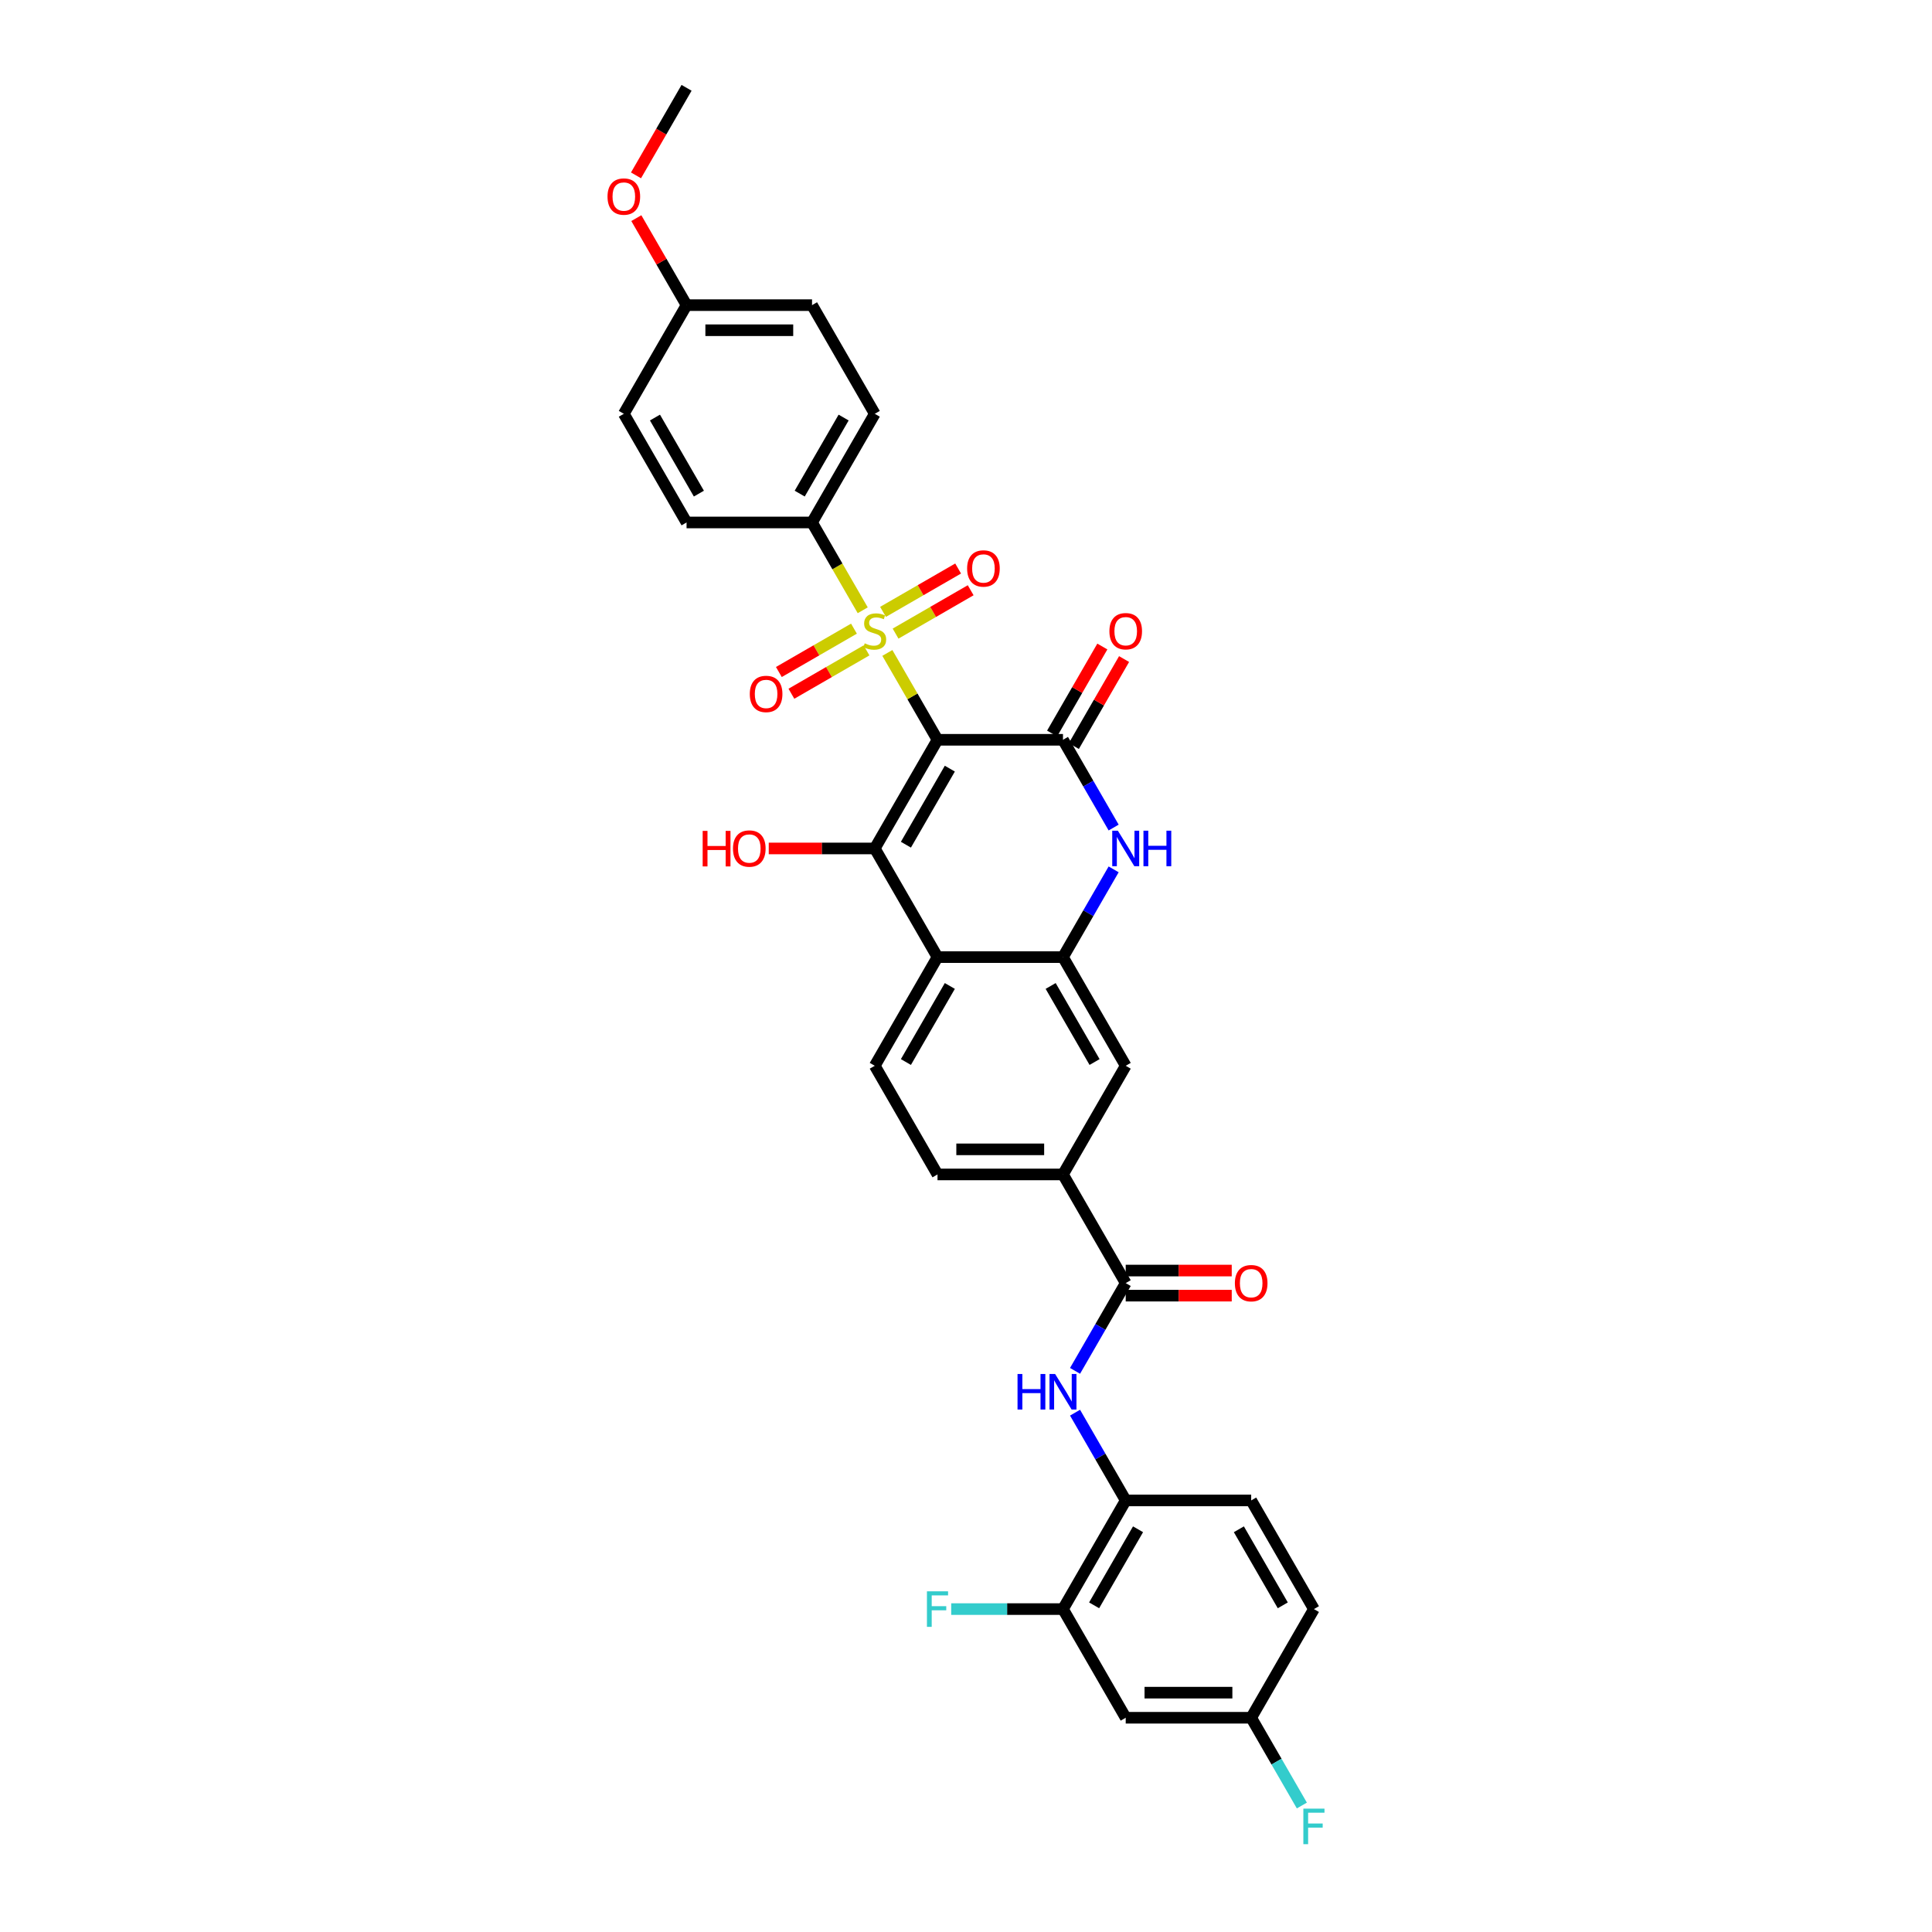 <?xml version='1.0' encoding='iso-8859-1'?>
<svg version='1.1' baseProfile='full'
              xmlns='http://www.w3.org/2000/svg'
                      xmlns:rdkit='http://www.rdkit.org/xml'
                      xmlns:xlink='http://www.w3.org/1999/xlink'
                  xml:space='preserve'
width='1000px' height='1000px' viewBox='0 0 1000 1000'>
<!-- END OF HEADER -->
<rect style='opacity:1.0;fill:#FFFFFF;stroke:none' width='1000' height='1000' x='0' y='0'> </rect>
<path class='bond-0' d='M 485.251,382.915 L 472.273,360.437' style='fill:none;fill-rule:evenodd;stroke:#000000;stroke-width:6px;stroke-linecap:butt;stroke-linejoin:miter;stroke-opacity:1' />
<path class='bond-0' d='M 472.273,360.437 L 459.296,337.959' style='fill:none;fill-rule:evenodd;stroke:#CCCC00;stroke-width:6px;stroke-linecap:butt;stroke-linejoin:miter;stroke-opacity:1' />
<path class='bond-1' d='M 485.251,382.915 L 452.779,439.159' style='fill:none;fill-rule:evenodd;stroke:#000000;stroke-width:6px;stroke-linecap:butt;stroke-linejoin:miter;stroke-opacity:1' />
<path class='bond-1' d='M 491.629,397.846 L 468.899,437.216' style='fill:none;fill-rule:evenodd;stroke:#000000;stroke-width:6px;stroke-linecap:butt;stroke-linejoin:miter;stroke-opacity:1' />
<path class='bond-2' d='M 485.251,382.915 L 550.195,382.915' style='fill:none;fill-rule:evenodd;stroke:#000000;stroke-width:6px;stroke-linecap:butt;stroke-linejoin:miter;stroke-opacity:1' />
<path class='bond-8' d='M 446.547,315.878 L 433.427,293.153' style='fill:none;fill-rule:evenodd;stroke:#CCCC00;stroke-width:6px;stroke-linecap:butt;stroke-linejoin:miter;stroke-opacity:1' />
<path class='bond-8' d='M 433.427,293.153 L 420.307,270.428' style='fill:none;fill-rule:evenodd;stroke:#000000;stroke-width:6px;stroke-linecap:butt;stroke-linejoin:miter;stroke-opacity:1' />
<path class='bond-14' d='M 442.011,325.389 L 422.574,336.611' style='fill:none;fill-rule:evenodd;stroke:#CCCC00;stroke-width:6px;stroke-linecap:butt;stroke-linejoin:miter;stroke-opacity:1' />
<path class='bond-14' d='M 422.574,336.611 L 403.138,347.833' style='fill:none;fill-rule:evenodd;stroke:#FF0000;stroke-width:6px;stroke-linecap:butt;stroke-linejoin:miter;stroke-opacity:1' />
<path class='bond-14' d='M 448.506,336.638 L 429.069,347.86' style='fill:none;fill-rule:evenodd;stroke:#CCCC00;stroke-width:6px;stroke-linecap:butt;stroke-linejoin:miter;stroke-opacity:1' />
<path class='bond-14' d='M 429.069,347.86 L 409.632,359.082' style='fill:none;fill-rule:evenodd;stroke:#FF0000;stroke-width:6px;stroke-linecap:butt;stroke-linejoin:miter;stroke-opacity:1' />
<path class='bond-15' d='M 463.547,327.954 L 482.984,316.732' style='fill:none;fill-rule:evenodd;stroke:#CCCC00;stroke-width:6px;stroke-linecap:butt;stroke-linejoin:miter;stroke-opacity:1' />
<path class='bond-15' d='M 482.984,316.732 L 502.42,305.51' style='fill:none;fill-rule:evenodd;stroke:#FF0000;stroke-width:6px;stroke-linecap:butt;stroke-linejoin:miter;stroke-opacity:1' />
<path class='bond-15' d='M 457.052,316.705 L 476.489,305.483' style='fill:none;fill-rule:evenodd;stroke:#CCCC00;stroke-width:6px;stroke-linecap:butt;stroke-linejoin:miter;stroke-opacity:1' />
<path class='bond-15' d='M 476.489,305.483 L 495.926,294.262' style='fill:none;fill-rule:evenodd;stroke:#FF0000;stroke-width:6px;stroke-linecap:butt;stroke-linejoin:miter;stroke-opacity:1' />
<path class='bond-4' d='M 452.779,439.159 L 485.251,495.402' style='fill:none;fill-rule:evenodd;stroke:#000000;stroke-width:6px;stroke-linecap:butt;stroke-linejoin:miter;stroke-opacity:1' />
<path class='bond-20' d='M 452.779,439.159 L 425.34,439.159' style='fill:none;fill-rule:evenodd;stroke:#000000;stroke-width:6px;stroke-linecap:butt;stroke-linejoin:miter;stroke-opacity:1' />
<path class='bond-20' d='M 425.34,439.159 L 397.901,439.159' style='fill:none;fill-rule:evenodd;stroke:#FF0000;stroke-width:6px;stroke-linecap:butt;stroke-linejoin:miter;stroke-opacity:1' />
<path class='bond-3' d='M 550.195,382.915 L 563.308,405.627' style='fill:none;fill-rule:evenodd;stroke:#000000;stroke-width:6px;stroke-linecap:butt;stroke-linejoin:miter;stroke-opacity:1' />
<path class='bond-3' d='M 563.308,405.627 L 576.421,428.339' style='fill:none;fill-rule:evenodd;stroke:#0000FF;stroke-width:6px;stroke-linecap:butt;stroke-linejoin:miter;stroke-opacity:1' />
<path class='bond-17' d='M 555.82,386.162 L 568.82,363.645' style='fill:none;fill-rule:evenodd;stroke:#000000;stroke-width:6px;stroke-linecap:butt;stroke-linejoin:miter;stroke-opacity:1' />
<path class='bond-17' d='M 568.82,363.645 L 581.82,341.128' style='fill:none;fill-rule:evenodd;stroke:#FF0000;stroke-width:6px;stroke-linecap:butt;stroke-linejoin:miter;stroke-opacity:1' />
<path class='bond-17' d='M 544.571,379.668 L 557.571,357.151' style='fill:none;fill-rule:evenodd;stroke:#000000;stroke-width:6px;stroke-linecap:butt;stroke-linejoin:miter;stroke-opacity:1' />
<path class='bond-17' d='M 557.571,357.151 L 570.572,334.634' style='fill:none;fill-rule:evenodd;stroke:#FF0000;stroke-width:6px;stroke-linecap:butt;stroke-linejoin:miter;stroke-opacity:1' />
<path class='bond-5' d='M 576.421,449.978 L 563.308,472.69' style='fill:none;fill-rule:evenodd;stroke:#0000FF;stroke-width:6px;stroke-linecap:butt;stroke-linejoin:miter;stroke-opacity:1' />
<path class='bond-5' d='M 563.308,472.69 L 550.195,495.402' style='fill:none;fill-rule:evenodd;stroke:#000000;stroke-width:6px;stroke-linecap:butt;stroke-linejoin:miter;stroke-opacity:1' />
<path class='bond-12' d='M 485.251,495.402 L 452.779,551.645' style='fill:none;fill-rule:evenodd;stroke:#000000;stroke-width:6px;stroke-linecap:butt;stroke-linejoin:miter;stroke-opacity:1' />
<path class='bond-12' d='M 491.629,510.333 L 468.899,549.703' style='fill:none;fill-rule:evenodd;stroke:#000000;stroke-width:6px;stroke-linecap:butt;stroke-linejoin:miter;stroke-opacity:1' />
<path class='bond-33' d='M 485.251,495.402 L 550.195,495.402' style='fill:none;fill-rule:evenodd;stroke:#000000;stroke-width:6px;stroke-linecap:butt;stroke-linejoin:miter;stroke-opacity:1' />
<path class='bond-11' d='M 550.195,495.402 L 582.668,551.645' style='fill:none;fill-rule:evenodd;stroke:#000000;stroke-width:6px;stroke-linecap:butt;stroke-linejoin:miter;stroke-opacity:1' />
<path class='bond-11' d='M 543.818,510.333 L 566.548,549.703' style='fill:none;fill-rule:evenodd;stroke:#000000;stroke-width:6px;stroke-linecap:butt;stroke-linejoin:miter;stroke-opacity:1' />
<path class='bond-6' d='M 582.668,664.132 L 550.195,607.889' style='fill:none;fill-rule:evenodd;stroke:#000000;stroke-width:6px;stroke-linecap:butt;stroke-linejoin:miter;stroke-opacity:1' />
<path class='bond-7' d='M 582.668,664.132 L 569.555,686.844' style='fill:none;fill-rule:evenodd;stroke:#000000;stroke-width:6px;stroke-linecap:butt;stroke-linejoin:miter;stroke-opacity:1' />
<path class='bond-7' d='M 569.555,686.844 L 556.442,709.556' style='fill:none;fill-rule:evenodd;stroke:#0000FF;stroke-width:6px;stroke-linecap:butt;stroke-linejoin:miter;stroke-opacity:1' />
<path class='bond-18' d='M 582.668,670.627 L 610.107,670.627' style='fill:none;fill-rule:evenodd;stroke:#000000;stroke-width:6px;stroke-linecap:butt;stroke-linejoin:miter;stroke-opacity:1' />
<path class='bond-18' d='M 610.107,670.627 L 637.546,670.627' style='fill:none;fill-rule:evenodd;stroke:#FF0000;stroke-width:6px;stroke-linecap:butt;stroke-linejoin:miter;stroke-opacity:1' />
<path class='bond-18' d='M 582.668,657.638 L 610.107,657.638' style='fill:none;fill-rule:evenodd;stroke:#000000;stroke-width:6px;stroke-linecap:butt;stroke-linejoin:miter;stroke-opacity:1' />
<path class='bond-18' d='M 610.107,657.638 L 637.546,657.638' style='fill:none;fill-rule:evenodd;stroke:#FF0000;stroke-width:6px;stroke-linecap:butt;stroke-linejoin:miter;stroke-opacity:1' />
<path class='bond-10' d='M 556.442,731.195 L 569.555,753.907' style='fill:none;fill-rule:evenodd;stroke:#0000FF;stroke-width:6px;stroke-linecap:butt;stroke-linejoin:miter;stroke-opacity:1' />
<path class='bond-10' d='M 569.555,753.907 L 582.668,776.619' style='fill:none;fill-rule:evenodd;stroke:#000000;stroke-width:6px;stroke-linecap:butt;stroke-linejoin:miter;stroke-opacity:1' />
<path class='bond-22' d='M 420.307,270.428 L 452.779,214.185' style='fill:none;fill-rule:evenodd;stroke:#000000;stroke-width:6px;stroke-linecap:butt;stroke-linejoin:miter;stroke-opacity:1' />
<path class='bond-22' d='M 413.929,255.497 L 436.659,216.127' style='fill:none;fill-rule:evenodd;stroke:#000000;stroke-width:6px;stroke-linecap:butt;stroke-linejoin:miter;stroke-opacity:1' />
<path class='bond-23' d='M 420.307,270.428 L 355.363,270.428' style='fill:none;fill-rule:evenodd;stroke:#000000;stroke-width:6px;stroke-linecap:butt;stroke-linejoin:miter;stroke-opacity:1' />
<path class='bond-9' d='M 550.195,607.889 L 582.668,551.645' style='fill:none;fill-rule:evenodd;stroke:#000000;stroke-width:6px;stroke-linecap:butt;stroke-linejoin:miter;stroke-opacity:1' />
<path class='bond-34' d='M 550.195,607.889 L 485.251,607.889' style='fill:none;fill-rule:evenodd;stroke:#000000;stroke-width:6px;stroke-linecap:butt;stroke-linejoin:miter;stroke-opacity:1' />
<path class='bond-34' d='M 540.454,594.9 L 494.993,594.9' style='fill:none;fill-rule:evenodd;stroke:#000000;stroke-width:6px;stroke-linecap:butt;stroke-linejoin:miter;stroke-opacity:1' />
<path class='bond-13' d='M 582.668,776.619 L 550.195,832.862' style='fill:none;fill-rule:evenodd;stroke:#000000;stroke-width:6px;stroke-linecap:butt;stroke-linejoin:miter;stroke-opacity:1' />
<path class='bond-13' d='M 589.045,791.55 L 566.315,830.92' style='fill:none;fill-rule:evenodd;stroke:#000000;stroke-width:6px;stroke-linecap:butt;stroke-linejoin:miter;stroke-opacity:1' />
<path class='bond-21' d='M 582.668,776.619 L 647.612,776.619' style='fill:none;fill-rule:evenodd;stroke:#000000;stroke-width:6px;stroke-linecap:butt;stroke-linejoin:miter;stroke-opacity:1' />
<path class='bond-19' d='M 452.779,551.645 L 485.251,607.889' style='fill:none;fill-rule:evenodd;stroke:#000000;stroke-width:6px;stroke-linecap:butt;stroke-linejoin:miter;stroke-opacity:1' />
<path class='bond-16' d='M 550.195,832.862 L 582.668,889.106' style='fill:none;fill-rule:evenodd;stroke:#000000;stroke-width:6px;stroke-linecap:butt;stroke-linejoin:miter;stroke-opacity:1' />
<path class='bond-25' d='M 550.195,832.862 L 521.269,832.862' style='fill:none;fill-rule:evenodd;stroke:#000000;stroke-width:6px;stroke-linecap:butt;stroke-linejoin:miter;stroke-opacity:1' />
<path class='bond-25' d='M 521.269,832.862 L 492.343,832.862' style='fill:none;fill-rule:evenodd;stroke:#33CCCC;stroke-width:6px;stroke-linecap:butt;stroke-linejoin:miter;stroke-opacity:1' />
<path class='bond-36' d='M 582.668,889.106 L 647.612,889.106' style='fill:none;fill-rule:evenodd;stroke:#000000;stroke-width:6px;stroke-linecap:butt;stroke-linejoin:miter;stroke-opacity:1' />
<path class='bond-36' d='M 592.409,876.117 L 637.87,876.117' style='fill:none;fill-rule:evenodd;stroke:#000000;stroke-width:6px;stroke-linecap:butt;stroke-linejoin:miter;stroke-opacity:1' />
<path class='bond-27' d='M 647.612,776.619 L 680.084,832.862' style='fill:none;fill-rule:evenodd;stroke:#000000;stroke-width:6px;stroke-linecap:butt;stroke-linejoin:miter;stroke-opacity:1' />
<path class='bond-27' d='M 641.234,791.55 L 663.965,830.92' style='fill:none;fill-rule:evenodd;stroke:#000000;stroke-width:6px;stroke-linecap:butt;stroke-linejoin:miter;stroke-opacity:1' />
<path class='bond-29' d='M 452.779,214.185 L 420.307,157.941' style='fill:none;fill-rule:evenodd;stroke:#000000;stroke-width:6px;stroke-linecap:butt;stroke-linejoin:miter;stroke-opacity:1' />
<path class='bond-28' d='M 355.363,270.428 L 322.89,214.185' style='fill:none;fill-rule:evenodd;stroke:#000000;stroke-width:6px;stroke-linecap:butt;stroke-linejoin:miter;stroke-opacity:1' />
<path class='bond-28' d='M 361.74,255.497 L 339.01,216.127' style='fill:none;fill-rule:evenodd;stroke:#000000;stroke-width:6px;stroke-linecap:butt;stroke-linejoin:miter;stroke-opacity:1' />
<path class='bond-24' d='M 647.612,889.106 L 680.084,832.862' style='fill:none;fill-rule:evenodd;stroke:#000000;stroke-width:6px;stroke-linecap:butt;stroke-linejoin:miter;stroke-opacity:1' />
<path class='bond-30' d='M 647.612,889.106 L 660.725,911.818' style='fill:none;fill-rule:evenodd;stroke:#000000;stroke-width:6px;stroke-linecap:butt;stroke-linejoin:miter;stroke-opacity:1' />
<path class='bond-30' d='M 660.725,911.818 L 673.837,934.53' style='fill:none;fill-rule:evenodd;stroke:#33CCCC;stroke-width:6px;stroke-linecap:butt;stroke-linejoin:miter;stroke-opacity:1' />
<path class='bond-26' d='M 355.363,157.941 L 322.89,214.185' style='fill:none;fill-rule:evenodd;stroke:#000000;stroke-width:6px;stroke-linecap:butt;stroke-linejoin:miter;stroke-opacity:1' />
<path class='bond-31' d='M 355.363,157.941 L 342.362,135.424' style='fill:none;fill-rule:evenodd;stroke:#000000;stroke-width:6px;stroke-linecap:butt;stroke-linejoin:miter;stroke-opacity:1' />
<path class='bond-31' d='M 342.362,135.424 L 329.362,112.907' style='fill:none;fill-rule:evenodd;stroke:#FF0000;stroke-width:6px;stroke-linecap:butt;stroke-linejoin:miter;stroke-opacity:1' />
<path class='bond-35' d='M 355.363,157.941 L 420.307,157.941' style='fill:none;fill-rule:evenodd;stroke:#000000;stroke-width:6px;stroke-linecap:butt;stroke-linejoin:miter;stroke-opacity:1' />
<path class='bond-35' d='M 365.104,170.93 L 410.565,170.93' style='fill:none;fill-rule:evenodd;stroke:#000000;stroke-width:6px;stroke-linecap:butt;stroke-linejoin:miter;stroke-opacity:1' />
<path class='bond-32' d='M 329.197,90.774 L 342.28,68.114' style='fill:none;fill-rule:evenodd;stroke:#FF0000;stroke-width:6px;stroke-linecap:butt;stroke-linejoin:miter;stroke-opacity:1' />
<path class='bond-32' d='M 342.28,68.114 L 355.363,45.455' style='fill:none;fill-rule:evenodd;stroke:#000000;stroke-width:6px;stroke-linecap:butt;stroke-linejoin:miter;stroke-opacity:1' />
<path  class='atom-1' d='M 447.583 332.984
Q 447.791 333.062, 448.649 333.426
Q 449.506 333.79, 450.441 334.023
Q 451.402 334.231, 452.337 334.231
Q 454.078 334.231, 455.091 333.4
Q 456.104 332.543, 456.104 331.062
Q 456.104 330.049, 455.585 329.425
Q 455.091 328.802, 454.312 328.464
Q 453.532 328.126, 452.233 327.737
Q 450.597 327.243, 449.61 326.776
Q 448.649 326.308, 447.947 325.321
Q 447.272 324.334, 447.272 322.671
Q 447.272 320.359, 448.83 318.93
Q 450.415 317.502, 453.532 317.502
Q 455.663 317.502, 458.078 318.515
L 457.481 320.515
Q 455.273 319.606, 453.61 319.606
Q 451.818 319.606, 450.831 320.359
Q 449.844 321.086, 449.869 322.359
Q 449.869 323.347, 450.363 323.944
Q 450.883 324.541, 451.61 324.879
Q 452.363 325.217, 453.61 325.607
Q 455.273 326.126, 456.26 326.646
Q 457.247 327.165, 457.949 328.23
Q 458.676 329.269, 458.676 331.062
Q 458.676 333.608, 456.961 334.985
Q 455.273 336.335, 452.441 336.335
Q 450.805 336.335, 449.558 335.972
Q 448.337 335.634, 446.882 335.036
L 447.583 332.984
' fill='#CCCC00'/>
<path  class='atom-4' d='M 578.602 429.962
L 584.629 439.704
Q 585.226 440.665, 586.188 442.406
Q 587.149 444.146, 587.201 444.25
L 587.201 429.962
L 589.643 429.962
L 589.643 448.355
L 587.123 448.355
L 580.654 437.704
Q 579.901 436.457, 579.096 435.028
Q 578.316 433.599, 578.083 433.158
L 578.083 448.355
L 575.693 448.355
L 575.693 429.962
L 578.602 429.962
' fill='#0000FF'/>
<path  class='atom-4' d='M 591.851 429.962
L 594.345 429.962
L 594.345 437.782
L 603.749 437.782
L 603.749 429.962
L 606.242 429.962
L 606.242 448.355
L 603.749 448.355
L 603.749 439.86
L 594.345 439.86
L 594.345 448.355
L 591.851 448.355
L 591.851 429.962
' fill='#0000FF'/>
<path  class='atom-8' d='M 526.673 711.18
L 529.166 711.18
L 529.166 718.999
L 538.57 718.999
L 538.57 711.18
L 541.064 711.18
L 541.064 729.572
L 538.57 729.572
L 538.57 721.077
L 529.166 721.077
L 529.166 729.572
L 526.673 729.572
L 526.673 711.18
' fill='#0000FF'/>
<path  class='atom-8' d='M 546.13 711.18
L 552.157 720.921
Q 552.754 721.882, 553.715 723.623
Q 554.677 725.363, 554.729 725.467
L 554.729 711.18
L 557.17 711.18
L 557.17 729.572
L 554.651 729.572
L 548.182 718.921
Q 547.429 717.674, 546.624 716.245
Q 545.844 714.816, 545.61 714.375
L 545.61 729.572
L 543.22 729.572
L 543.22 711.18
L 546.13 711.18
' fill='#0000FF'/>
<path  class='atom-15' d='M 388.093 359.196
Q 388.093 354.78, 390.275 352.312
Q 392.457 349.844, 396.536 349.844
Q 400.614 349.844, 402.796 352.312
Q 404.978 354.78, 404.978 359.196
Q 404.978 363.664, 402.77 366.21
Q 400.562 368.73, 396.536 368.73
Q 392.483 368.73, 390.275 366.21
Q 388.093 363.69, 388.093 359.196
M 396.536 366.651
Q 399.341 366.651, 400.848 364.781
Q 402.381 362.885, 402.381 359.196
Q 402.381 355.585, 400.848 353.766
Q 399.341 351.922, 396.536 351.922
Q 393.73 351.922, 392.197 353.74
Q 390.691 355.559, 390.691 359.196
Q 390.691 362.911, 392.197 364.781
Q 393.73 366.651, 396.536 366.651
' fill='#FF0000'/>
<path  class='atom-16' d='M 500.58 294.251
Q 500.58 289.835, 502.762 287.367
Q 504.944 284.899, 509.022 284.899
Q 513.101 284.899, 515.283 287.367
Q 517.465 289.835, 517.465 294.251
Q 517.465 298.72, 515.257 301.265
Q 513.049 303.785, 509.022 303.785
Q 504.97 303.785, 502.762 301.265
Q 500.58 298.746, 500.58 294.251
M 509.022 301.707
Q 511.828 301.707, 513.335 299.837
Q 514.867 297.94, 514.867 294.251
Q 514.867 290.641, 513.335 288.822
Q 511.828 286.978, 509.022 286.978
Q 506.217 286.978, 504.684 288.796
Q 503.177 290.615, 503.177 294.251
Q 503.177 297.966, 504.684 299.837
Q 506.217 301.707, 509.022 301.707
' fill='#FF0000'/>
<path  class='atom-18' d='M 574.225 326.724
Q 574.225 322.307, 576.407 319.84
Q 578.589 317.372, 582.668 317.372
Q 586.746 317.372, 588.928 319.84
Q 591.11 322.307, 591.11 326.724
Q 591.11 331.192, 588.902 333.738
Q 586.694 336.257, 582.668 336.257
Q 578.615 336.257, 576.407 333.738
Q 574.225 331.218, 574.225 326.724
M 582.668 334.179
Q 585.473 334.179, 586.98 332.309
Q 588.513 330.412, 588.513 326.724
Q 588.513 323.113, 586.98 321.294
Q 585.473 319.45, 582.668 319.45
Q 579.862 319.45, 578.329 321.268
Q 576.823 323.087, 576.823 326.724
Q 576.823 330.438, 578.329 332.309
Q 579.862 334.179, 582.668 334.179
' fill='#FF0000'/>
<path  class='atom-19' d='M 639.169 664.184
Q 639.169 659.768, 641.351 657.3
Q 643.533 654.832, 647.612 654.832
Q 651.69 654.832, 653.873 657.3
Q 656.055 659.768, 656.055 664.184
Q 656.055 668.652, 653.847 671.198
Q 651.638 673.718, 647.612 673.718
Q 643.559 673.718, 641.351 671.198
Q 639.169 668.678, 639.169 664.184
M 647.612 671.64
Q 650.418 671.64, 651.924 669.769
Q 653.457 667.873, 653.457 664.184
Q 653.457 660.573, 651.924 658.755
Q 650.418 656.91, 647.612 656.91
Q 644.806 656.91, 643.274 658.729
Q 641.767 660.547, 641.767 664.184
Q 641.767 667.899, 643.274 669.769
Q 644.806 671.64, 647.612 671.64
' fill='#FF0000'/>
<path  class='atom-21' d='M 363.701 430.066
L 366.195 430.066
L 366.195 437.886
L 375.599 437.886
L 375.599 430.066
L 378.093 430.066
L 378.093 448.459
L 375.599 448.459
L 375.599 439.964
L 366.195 439.964
L 366.195 448.459
L 363.701 448.459
L 363.701 430.066
' fill='#FF0000'/>
<path  class='atom-21' d='M 379.392 439.21
Q 379.392 434.794, 381.574 432.326
Q 383.756 429.858, 387.835 429.858
Q 391.913 429.858, 394.095 432.326
Q 396.277 434.794, 396.277 439.21
Q 396.277 443.679, 394.069 446.224
Q 391.861 448.744, 387.835 448.744
Q 383.782 448.744, 381.574 446.224
Q 379.392 443.705, 379.392 439.21
M 387.835 446.666
Q 390.64 446.666, 392.147 444.796
Q 393.68 442.899, 393.68 439.21
Q 393.68 435.6, 392.147 433.781
Q 390.64 431.937, 387.835 431.937
Q 385.029 431.937, 383.496 433.755
Q 381.99 435.574, 381.99 439.21
Q 381.99 442.925, 383.496 444.796
Q 385.029 446.666, 387.835 446.666
' fill='#FF0000'/>
<path  class='atom-26' d='M 479.783 823.666
L 490.719 823.666
L 490.719 825.771
L 482.251 825.771
L 482.251 831.356
L 489.784 831.356
L 489.784 833.486
L 482.251 833.486
L 482.251 842.059
L 479.783 842.059
L 479.783 823.666
' fill='#33CCCC'/>
<path  class='atom-31' d='M 674.616 936.153
L 685.552 936.153
L 685.552 938.257
L 677.084 938.257
L 677.084 943.843
L 684.617 943.843
L 684.617 945.973
L 677.084 945.973
L 677.084 954.545
L 674.616 954.545
L 674.616 936.153
' fill='#33CCCC'/>
<path  class='atom-32' d='M 314.448 101.75
Q 314.448 97.334, 316.63 94.866
Q 318.812 92.398, 322.89 92.398
Q 326.969 92.398, 329.151 94.866
Q 331.333 97.334, 331.333 101.75
Q 331.333 106.218, 329.125 108.764
Q 326.917 111.284, 322.89 111.284
Q 318.838 111.284, 316.63 108.764
Q 314.448 106.244, 314.448 101.75
M 322.89 109.206
Q 325.696 109.206, 327.203 107.335
Q 328.735 105.439, 328.735 101.75
Q 328.735 98.139, 327.203 96.321
Q 325.696 94.476, 322.89 94.476
Q 320.085 94.476, 318.552 96.295
Q 317.045 98.113, 317.045 101.75
Q 317.045 105.465, 318.552 107.335
Q 320.085 109.206, 322.89 109.206
' fill='#FF0000'/>
</svg>
